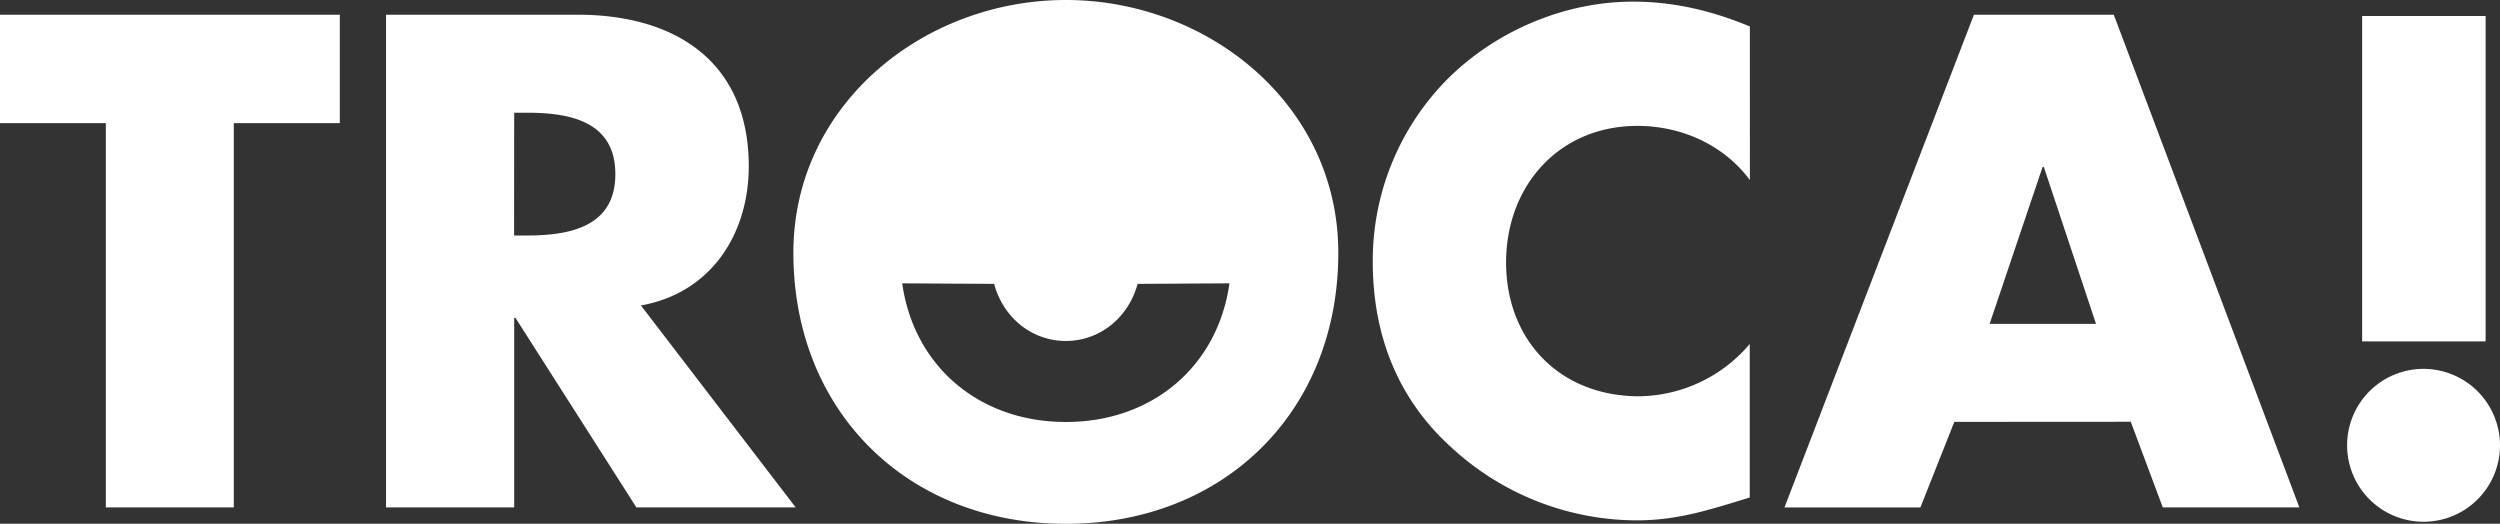 <svg id="Layer_1" data-name="Layer 1" xmlns="http://www.w3.org/2000/svg" viewBox="0 0 919.6 192.64"><rect x="0" y="0" width="919.6" height="192.64" fill="#333333" stroke="none"/><defs><style>.cls-1{fill:#fff;}</style></defs><path class="cls-1" d="M86,186.63H38.94V45.3H0V5.41H125V45.3H86Zm206.68,0H234.08l-44.47-69.7h-.47v69.7H142V5.41h70.42c35.81,0,63,17.07,63,55.76,0,25-13.94,46.62-39.66,51.19Zm-103.58-100h4.56c15.38,0,32.69-2.88,32.69-22.59S209.08,41.46,193.7,41.46h-4.56ZM492.28,93c0,58.46-42.06,99.68-100.22,99.68S291.84,151.42,291.84,93c0-54.62,48.07-93,100.22-93S492.28,38.34,492.28,93Zm151.4-26.75c-9.61-13-25.24-19.94-41.34-19.94C573.5,46.27,554,68.38,554,96.5c0,28.6,19.71,49.27,49,49.27a54.18,54.18,0,0,0,40.62-19.23V183c-15.62,4.81-26.92,8.41-41.58,8.41a100.87,100.87,0,0,1-68-26.68c-20-18-29.08-41.57-29.08-68.49a94.83,94.83,0,0,1,26.68-66.34C549.47,11.66,575.18.6,600.66.6c15.14,0,29.08,3.37,43,9.13Zm75.2,88.93-12.49,31.49h-50L726.09,5.41h51.44l68.26,181.22H795.55l-11.77-31.49Zm32.93-93.73h-.48l-19.47,57.68H771ZM919.6,163.8a28.12,28.12,0,1,1-28.12-28.12A28.16,28.16,0,0,1,919.6,163.8ZM868.89,5.89h45.42V125.58H868.89ZM418.46,104.42c-3.39,12.5-14,21-26.39,21s-23-8.45-26.39-21l-33.81-.2c4.26,30.35,28.18,51,60.19,51s55.92-20.63,60.18-51Z"/></svg>